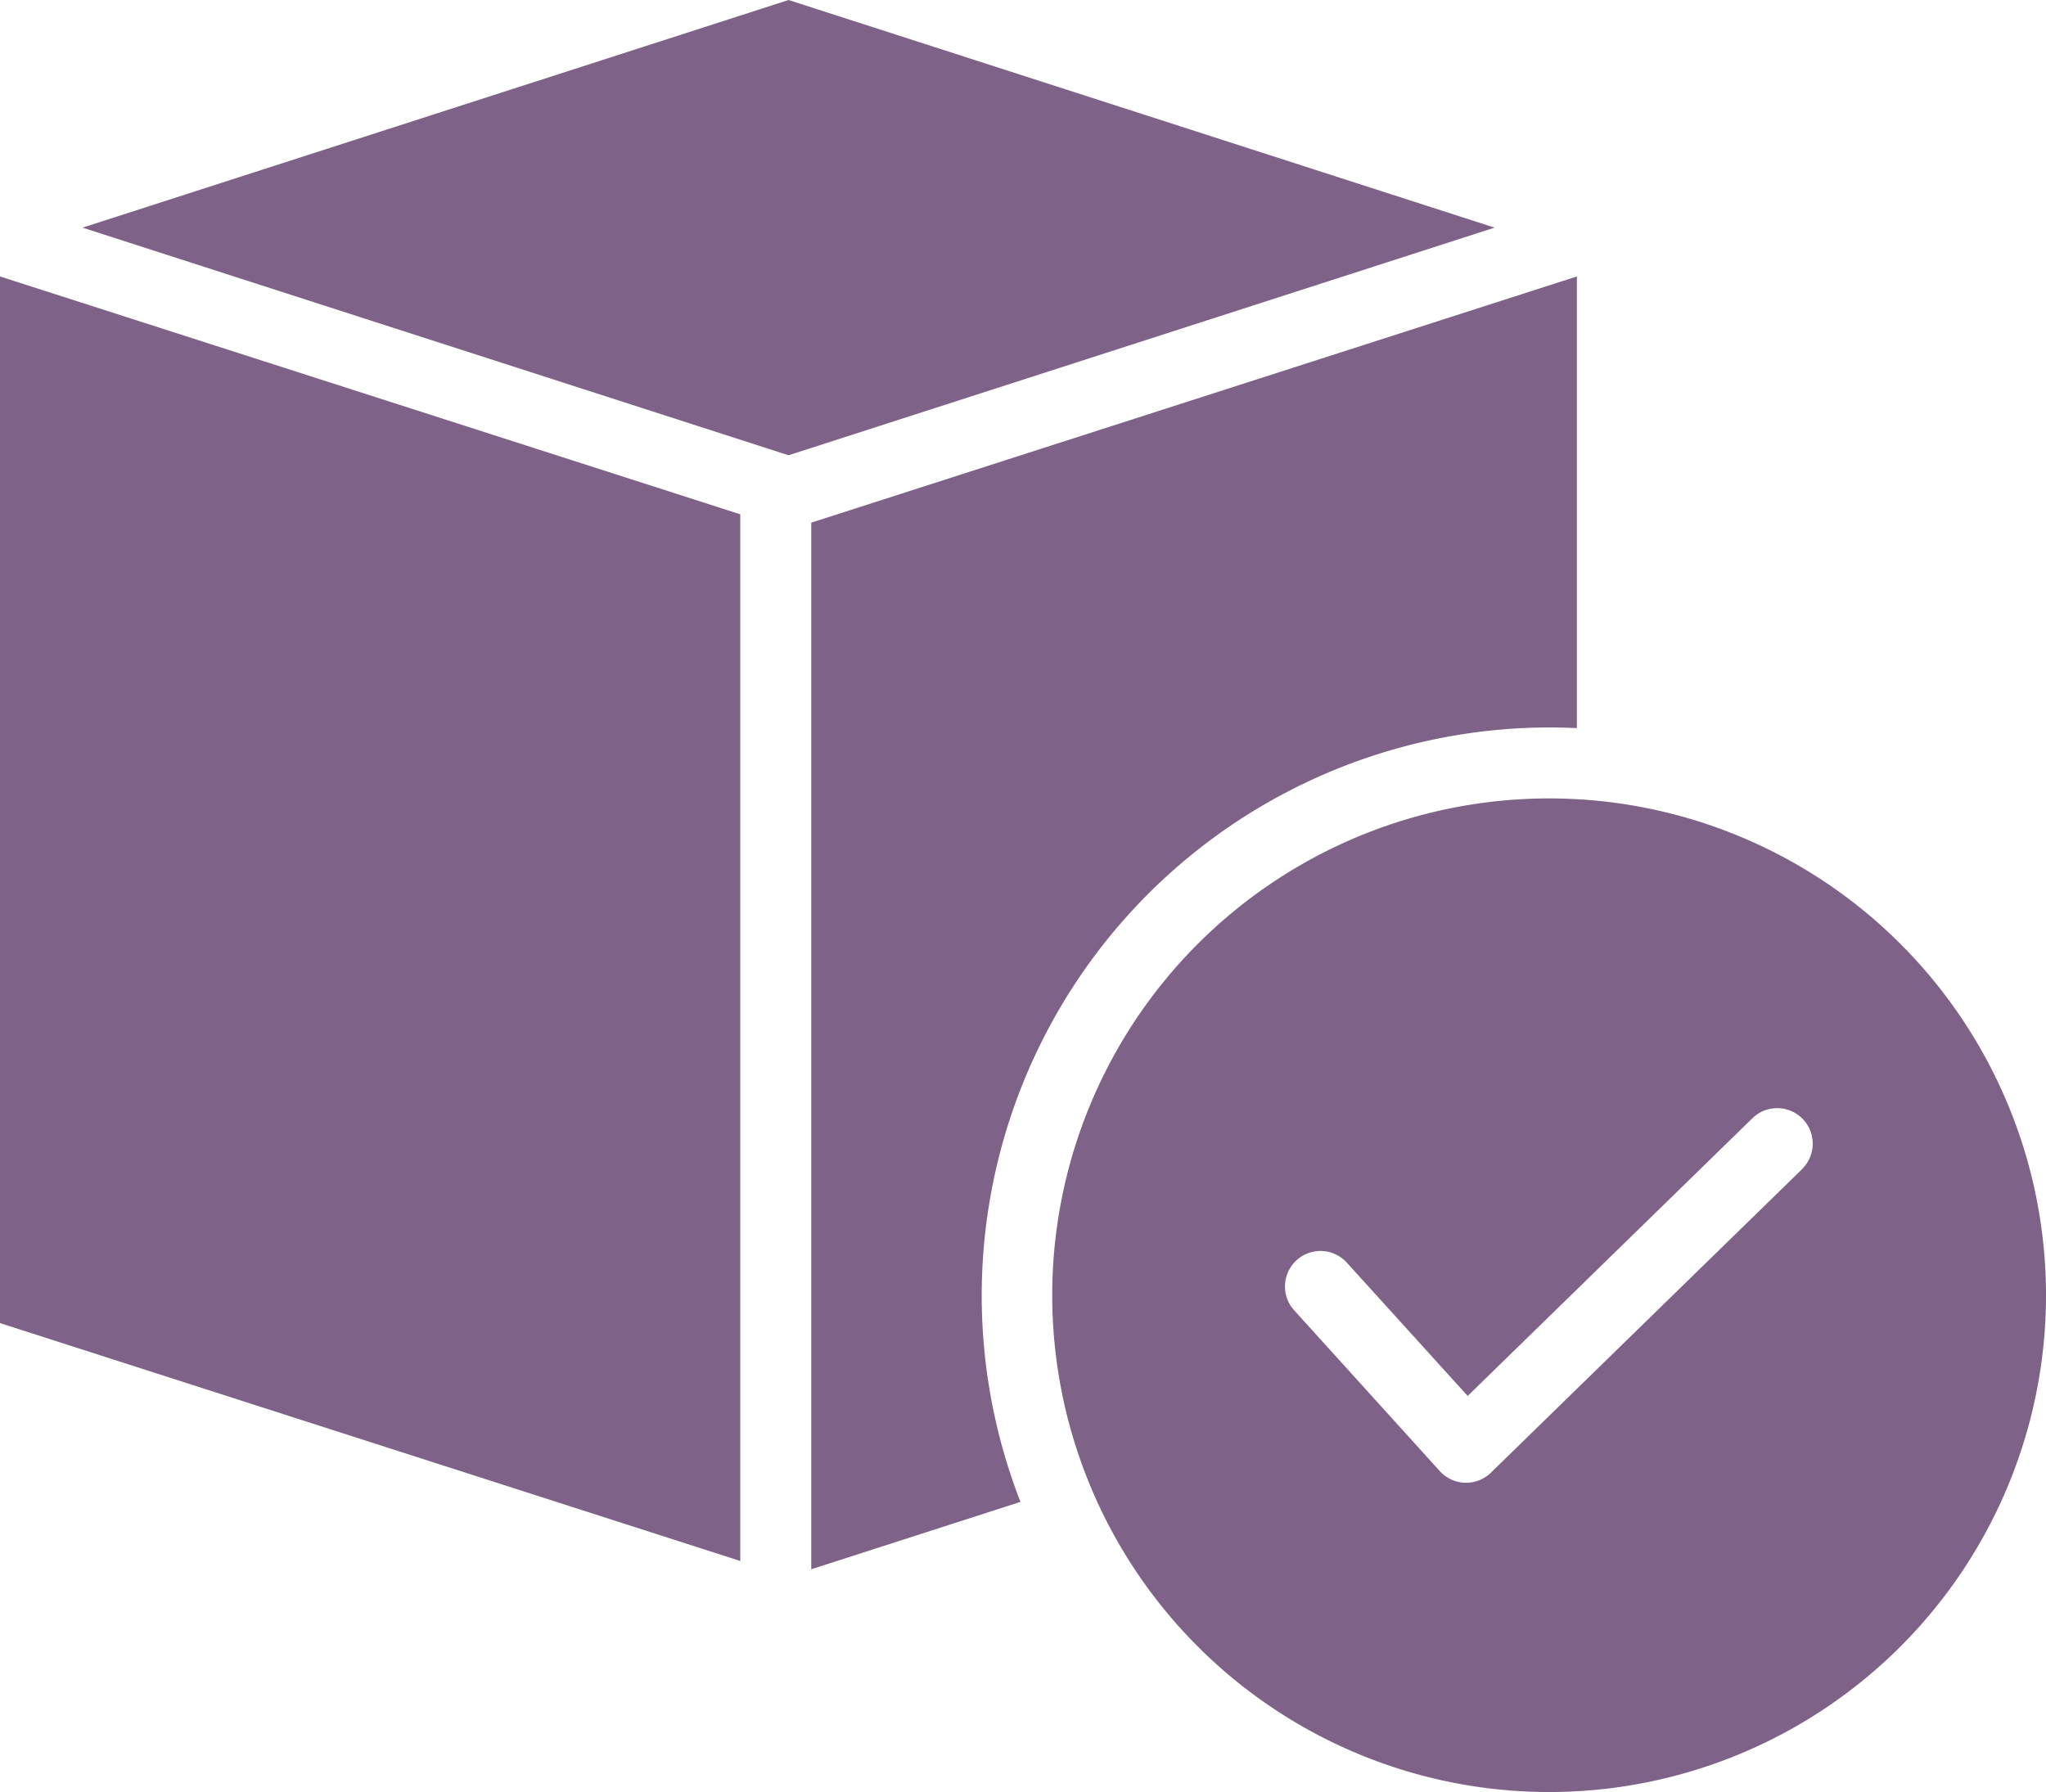 <svg xmlns="http://www.w3.org/2000/svg" width="53.641" height="46.991" viewBox="0 0 53.641 46.991">
  <g id="_040-package" data-name="040-package" transform="translate(0 1.957)">
    <path id="Path_68940" data-name="Path 68940" d="M38.834-1.957,20.324,4.012l18.51,5.969,18.51-5.969Zm0,0" transform="translate(-18.16)" fill="#7f6287"/>
    <path id="Path_68941" data-name="Path 68941" d="M219.115,77.926c.225,0,.434.006.7.016V66.1l-20.073,6.456V100l5.485-1.767a14.9,14.9,0,0,1,13.888-20.307Zm0,0" transform="translate(-178.473 -60.808)" fill="#7f6287"/>
    <path id="Path_68942" data-name="Path 68942" d="M0,93.545l19.408,6.238V72.337L0,66.1Zm0,0" transform="translate(0 -60.808)" fill="#7f6287"/>
    <path id="Path_68943" data-name="Path 68943" d="M272.094,194.656a13.027,13.027,0,1,0,13.027,13.027A13.027,13.027,0,0,0,272.094,194.656Zm6.649,9.705-8.176,7.976a.931.931,0,0,1-.65.264h-.028a.931.931,0,0,1-.661-.306l-3.822-4.221a.931.931,0,0,1,1.38-1.25l3.173,3.5,7.484-7.3a.931.931,0,0,1,1.3,1.332Zm0,0" transform="translate(-231.48 -175.677)" fill="#7f6287"/>
  </g>
</svg>
